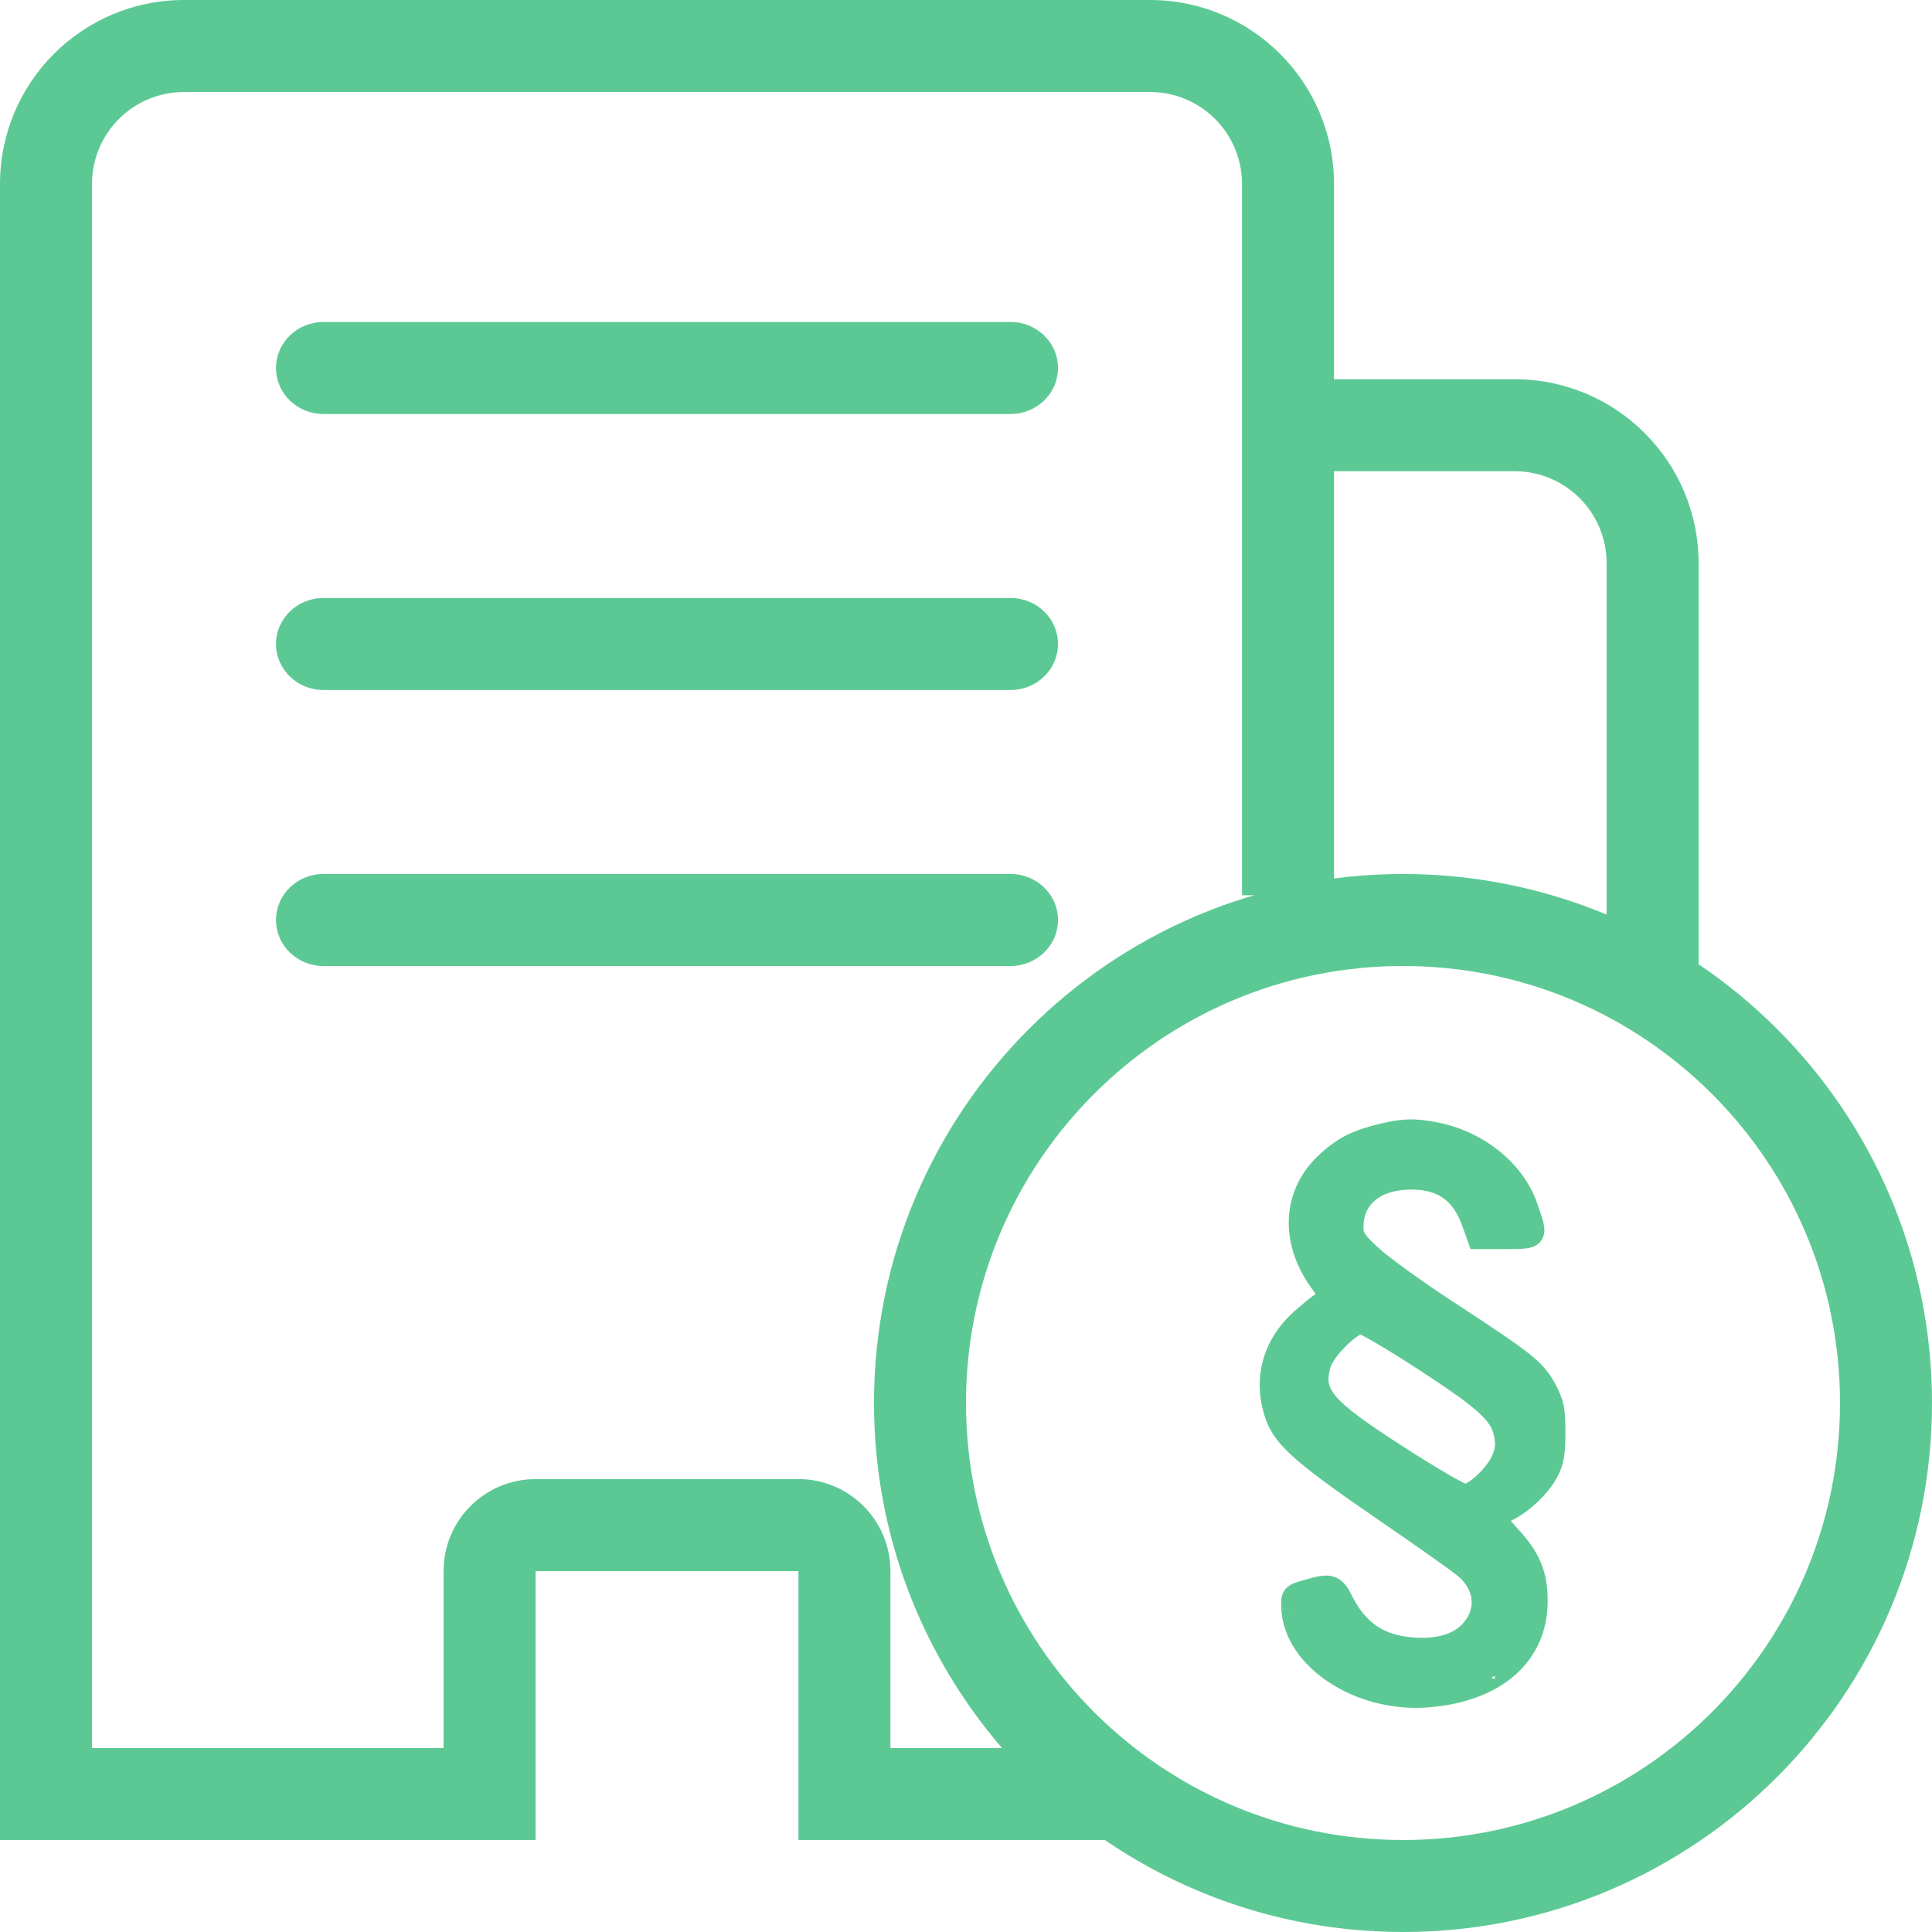 <svg width="42" height="42" viewBox="0 0 42 42" fill="none" xmlns="http://www.w3.org/2000/svg">
<path fill-rule="evenodd" clip-rule="evenodd" d="M30.5 40C35.747 40 40 35.747 40 30.5C40 25.253 35.747 21 30.5 21C25.253 21 21 25.253 21 30.5C21 35.747 25.253 40 30.5 40ZM42 30.5C42 36.851 36.851 42 30.5 42C24.149 42 19 36.851 19 30.5C19 24.149 24.149 19 30.5 19C36.851 19 42 24.149 42 30.5Z" fill="#5CC995"/>
<path d="M30.058 24.673C29.517 24.803 29.222 24.946 28.899 25.241C28.119 25.918 28.056 26.965 28.73 27.881C28.927 28.148 28.962 28.237 28.885 28.278C28.836 28.312 28.772 28.34 28.744 28.34C28.723 28.34 28.527 28.497 28.309 28.688C27.684 29.242 27.48 30.002 27.754 30.775C27.922 31.254 28.344 31.623 30.086 32.82C30.908 33.381 31.709 33.949 31.856 34.072C32.327 34.469 32.376 35.057 31.962 35.488C31.688 35.769 31.252 35.892 30.69 35.844C29.967 35.789 29.496 35.461 29.159 34.79C28.997 34.462 28.913 34.441 28.407 34.592C28.098 34.681 28.091 34.688 28.105 34.961C28.154 36.056 29.552 36.973 31.006 36.87C32.495 36.761 33.395 35.981 33.395 34.804C33.395 34.223 33.247 33.874 32.797 33.388C32.622 33.197 32.481 33.019 32.481 32.991C32.481 32.964 32.587 32.895 32.706 32.848C33.029 32.718 33.444 32.334 33.627 32.006C33.746 31.78 33.781 31.609 33.781 31.144C33.781 30.645 33.753 30.515 33.591 30.207C33.359 29.783 33.163 29.626 31.498 28.538C30.782 28.073 30.016 27.519 29.798 27.313C29.44 26.978 29.391 26.896 29.391 26.67C29.391 26.068 29.826 25.665 30.522 25.617C31.301 25.562 31.786 25.87 32.032 26.588L32.144 26.903H32.734C33.423 26.903 33.416 26.91 33.177 26.233C32.91 25.466 32.137 24.837 31.231 24.652C30.774 24.556 30.508 24.563 30.058 24.673ZM31.006 29.584C32.39 30.488 32.671 30.761 32.741 31.261C32.77 31.452 32.734 31.609 32.636 31.808C32.46 32.136 32.039 32.512 31.842 32.512C31.758 32.512 31.098 32.129 30.367 31.657C28.751 30.617 28.498 30.317 28.681 29.66C28.765 29.345 29.363 28.75 29.587 28.75C29.665 28.75 30.304 29.126 31.006 29.584Z" fill="#5CC995"/>
<path fill-rule="evenodd" clip-rule="evenodd" d="M32.5 36.5C32.5 36.5 28.375 35.391 28.355 34.95L28.355 34.949C28.353 34.915 28.352 34.889 28.351 34.87C28.38 34.86 28.419 34.849 28.476 34.832L28.479 34.832C28.604 34.794 28.692 34.771 28.758 34.76C28.813 34.75 28.838 34.752 28.846 34.753C28.848 34.755 28.85 34.757 28.853 34.761C28.871 34.782 28.895 34.821 28.934 34.901L28.935 34.903C29.118 35.265 29.345 35.551 29.638 35.754C29.931 35.956 30.274 36.063 30.67 36.093C31.273 36.144 31.795 36.016 32.141 35.663L32.142 35.661C32.394 35.4 32.515 35.076 32.49 34.748C32.465 34.422 32.296 34.116 32.017 33.881L32.017 33.88C31.857 33.747 31.044 33.172 30.227 32.614C29.355 32.014 28.826 31.631 28.495 31.34C28.169 31.055 28.055 30.876 27.99 30.692C27.751 30.018 27.923 29.364 28.474 28.876C28.581 28.782 28.681 28.698 28.757 28.637C28.79 28.611 28.816 28.59 28.835 28.576C28.866 28.568 28.892 28.557 28.907 28.551C28.943 28.535 28.982 28.514 29.018 28.49C29.076 28.455 29.14 28.394 29.164 28.296C29.186 28.204 29.162 28.122 29.143 28.073C29.105 27.977 29.027 27.862 28.932 27.733C28.623 27.314 28.494 26.88 28.519 26.487C28.543 26.096 28.721 25.726 29.063 25.429L29.067 25.425C29.352 25.167 29.605 25.039 30.116 24.916C30.531 24.815 30.761 24.809 31.18 24.897L31.181 24.897C32.015 25.067 32.707 25.644 32.941 26.315L32.947 26.331C32.997 26.475 33.032 26.574 33.053 26.649C32.981 26.653 32.881 26.653 32.738 26.653H32.32L32.268 26.506C32.132 26.11 31.921 25.8 31.612 25.602C31.304 25.405 30.929 25.338 30.504 25.367C30.113 25.394 29.772 25.523 29.525 25.753C29.275 25.985 29.141 26.305 29.141 26.67C29.141 26.809 29.157 26.939 29.248 27.084C29.326 27.207 29.453 27.332 29.627 27.496C29.864 27.719 30.647 28.284 31.362 28.747C32.197 29.294 32.651 29.598 32.926 29.817C33.186 30.024 33.272 30.144 33.371 30.325L33.37 30.323L33.591 30.207L33.372 30.327L33.371 30.325C33.447 30.47 33.482 30.555 33.502 30.654C33.523 30.76 33.531 30.895 33.531 31.144C33.531 31.59 33.498 31.715 33.407 31.887L33.408 31.885L33.627 32.006L33.406 31.889L33.407 31.887C33.332 32.021 33.202 32.177 33.05 32.317C32.896 32.459 32.312 33.011 32.188 33.061M32.5 36.5V36ZM28.892 36.574C29.474 36.956 30.241 37.175 31.024 37.119C31.805 37.062 32.46 36.827 32.922 36.426C33.391 36.021 33.645 35.462 33.645 34.804C33.645 34.491 33.605 34.223 33.495 33.963C33.386 33.705 33.216 33.472 32.981 33.219C32.931 33.163 32.883 33.11 32.843 33.061C33.029 32.978 33.221 32.838 33.388 32.685C33.569 32.52 33.737 32.322 33.845 32.128L33.847 32.123C33.995 31.845 34.031 31.626 34.031 31.144C34.031 30.895 34.025 30.715 33.992 30.554C33.958 30.386 33.898 30.253 33.813 30.091L33.811 30.087C33.679 29.845 33.55 29.674 33.238 29.426C32.94 29.189 32.463 28.87 31.635 28.329C30.917 27.862 30.169 27.319 29.97 27.131C29.786 26.96 29.709 26.876 29.672 26.818C29.649 26.782 29.641 26.758 29.641 26.67C29.641 26.434 29.724 26.25 29.866 26.119C30.01 25.984 30.234 25.887 30.539 25.866C30.893 25.841 31.151 25.901 31.342 26.023C31.531 26.145 31.685 26.348 31.795 26.669L31.796 26.672L31.968 27.153H32.734C32.744 27.153 32.754 27.153 32.764 27.153C32.917 27.153 33.052 27.153 33.154 27.142C33.247 27.132 33.416 27.106 33.512 26.959C33.605 26.818 33.571 26.655 33.548 26.563C33.523 26.461 33.477 26.332 33.425 26.183C33.421 26.172 33.417 26.161 33.413 26.149C33.112 25.288 32.26 24.607 31.282 24.407C30.788 24.304 30.483 24.312 29.999 24.43C29.43 24.567 29.094 24.726 28.733 25.054C28.296 25.434 28.053 25.925 28.02 26.455C27.987 26.984 28.163 27.532 28.529 28.029C28.557 28.068 28.582 28.102 28.602 28.131L28.6 28.132C28.584 28.142 28.567 28.153 28.553 28.164C28.522 28.185 28.485 28.214 28.444 28.247C28.361 28.313 28.255 28.403 28.144 28.501C27.445 29.12 27.209 29.986 27.518 30.858C27.622 31.152 27.802 31.398 28.165 31.716C28.522 32.029 29.075 32.429 29.945 33.026C30.77 33.59 31.558 34.149 31.696 34.264C31.887 34.425 31.978 34.612 31.992 34.786C32.005 34.959 31.944 35.145 31.782 35.314C31.58 35.521 31.231 35.639 30.711 35.595L30.709 35.595C30.382 35.57 30.128 35.485 29.922 35.342C29.714 35.199 29.537 34.986 29.383 34.679C29.306 34.523 29.202 34.329 28.975 34.27C28.873 34.243 28.769 34.25 28.673 34.267C28.576 34.284 28.464 34.314 28.337 34.352C28.264 34.373 28.193 34.394 28.135 34.416C28.078 34.439 28.001 34.476 27.942 34.549C27.878 34.626 27.86 34.712 27.854 34.779C27.849 34.84 27.852 34.91 27.855 34.974L28.105 34.961L27.855 34.973C27.885 35.626 28.313 36.193 28.892 36.574ZM31.747 32.747C31.762 32.752 31.799 32.762 31.842 32.762C31.959 32.762 32.069 32.711 32.15 32.665C32.238 32.614 32.328 32.545 32.413 32.47C32.581 32.321 32.751 32.122 32.856 31.926L32.86 31.919C32.974 31.688 33.026 31.479 32.989 31.225C32.968 31.079 32.931 30.94 32.856 30.799C32.783 30.659 32.679 30.529 32.54 30.394C32.268 30.131 31.831 29.824 31.143 29.375C30.789 29.144 30.45 28.934 30.189 28.78C30.059 28.703 29.945 28.639 29.858 28.594C29.815 28.572 29.774 28.552 29.74 28.537C29.723 28.53 29.703 28.522 29.683 28.516C29.669 28.511 29.632 28.5 29.587 28.5C29.509 28.5 29.438 28.524 29.386 28.548C29.33 28.573 29.274 28.605 29.222 28.641C29.117 28.713 29.006 28.808 28.905 28.91C28.802 29.012 28.704 29.127 28.623 29.24C28.546 29.348 28.473 29.472 28.44 29.594C28.39 29.775 28.362 29.957 28.394 30.145C28.426 30.336 28.516 30.507 28.659 30.676C28.93 30.998 29.432 31.353 30.231 31.867C30.599 32.105 30.95 32.321 31.222 32.478C31.357 32.556 31.474 32.622 31.566 32.668C31.611 32.691 31.653 32.711 31.689 32.726C31.707 32.733 31.727 32.741 31.747 32.747ZM31.472 32.046C31.21 31.893 30.865 31.682 30.503 31.447C29.687 30.922 29.254 30.607 29.041 30.354C28.941 30.235 28.901 30.143 28.887 30.061C28.872 29.975 28.881 29.874 28.922 29.727L28.923 29.724C28.932 29.689 28.965 29.622 29.03 29.53C29.092 29.443 29.173 29.349 29.258 29.264C29.345 29.177 29.431 29.104 29.504 29.054C29.532 29.035 29.556 29.021 29.575 29.011C29.589 29.018 29.607 29.027 29.628 29.038C29.704 29.077 29.809 29.136 29.936 29.211C30.189 29.36 30.521 29.566 30.87 29.794C31.565 30.248 31.961 30.529 32.193 30.754C32.305 30.863 32.372 30.951 32.414 31.031C32.455 31.11 32.479 31.192 32.494 31.295L32.494 31.297C32.513 31.424 32.495 31.529 32.414 31.693C32.343 31.824 32.216 31.976 32.081 32.096C32.014 32.156 31.951 32.202 31.899 32.232C31.881 32.242 31.867 32.249 31.857 32.254C31.84 32.246 31.818 32.236 31.792 32.222C31.713 32.182 31.604 32.122 31.472 32.046Z" fill="#5CC995"/>
<path fill-rule="evenodd" clip-rule="evenodd" d="M32.926 10.244H27.658V8.244H32.926C35.136 8.244 36.926 10.035 36.926 12.244V21H34.926V12.244C34.926 11.139 34.031 10.244 32.926 10.244Z" fill="#5CC995"/>
<path fill-rule="evenodd" clip-rule="evenodd" d="M0 4C0 1.791 1.791 0 4 0H25C27.209 0 29 1.791 29 4V19.462H27V4C27 2.895 26.105 2 25 2H4C2.895 2 2 2.895 2 4V38H9.643V34.154C9.643 33.049 10.538 32.154 11.643 32.154H17.357C18.462 32.154 19.357 33.049 19.357 34.154V38H24.554V40H17.357V34.154H11.643V40H0V4Z" fill="#5CC995"/>
<path fill-rule="evenodd" clip-rule="evenodd" d="M6 8C6 7.448 6.461 7 7.03 7H21.97C22.539 7 23 7.448 23 8C23 8.552 22.539 9 21.97 9H7.03C6.461 9 6 8.552 6 8Z" fill="#5CC995"/>
<path fill-rule="evenodd" clip-rule="evenodd" d="M6 14C6 13.448 6.461 13 7.03 13H21.97C22.539 13 23 13.448 23 14C23 14.552 22.539 15 21.97 15H7.03C6.461 15 6 14.552 6 14Z" fill="#5CC995"/>
<path fill-rule="evenodd" clip-rule="evenodd" d="M6 20C6 19.448 6.461 19 7.03 19H21.97C22.539 19 23 19.448 23 20C23 20.552 22.539 21 21.97 21H7.03C6.461 21 6 20.552 6 20Z" fill="#5CC995"/>
</svg>
